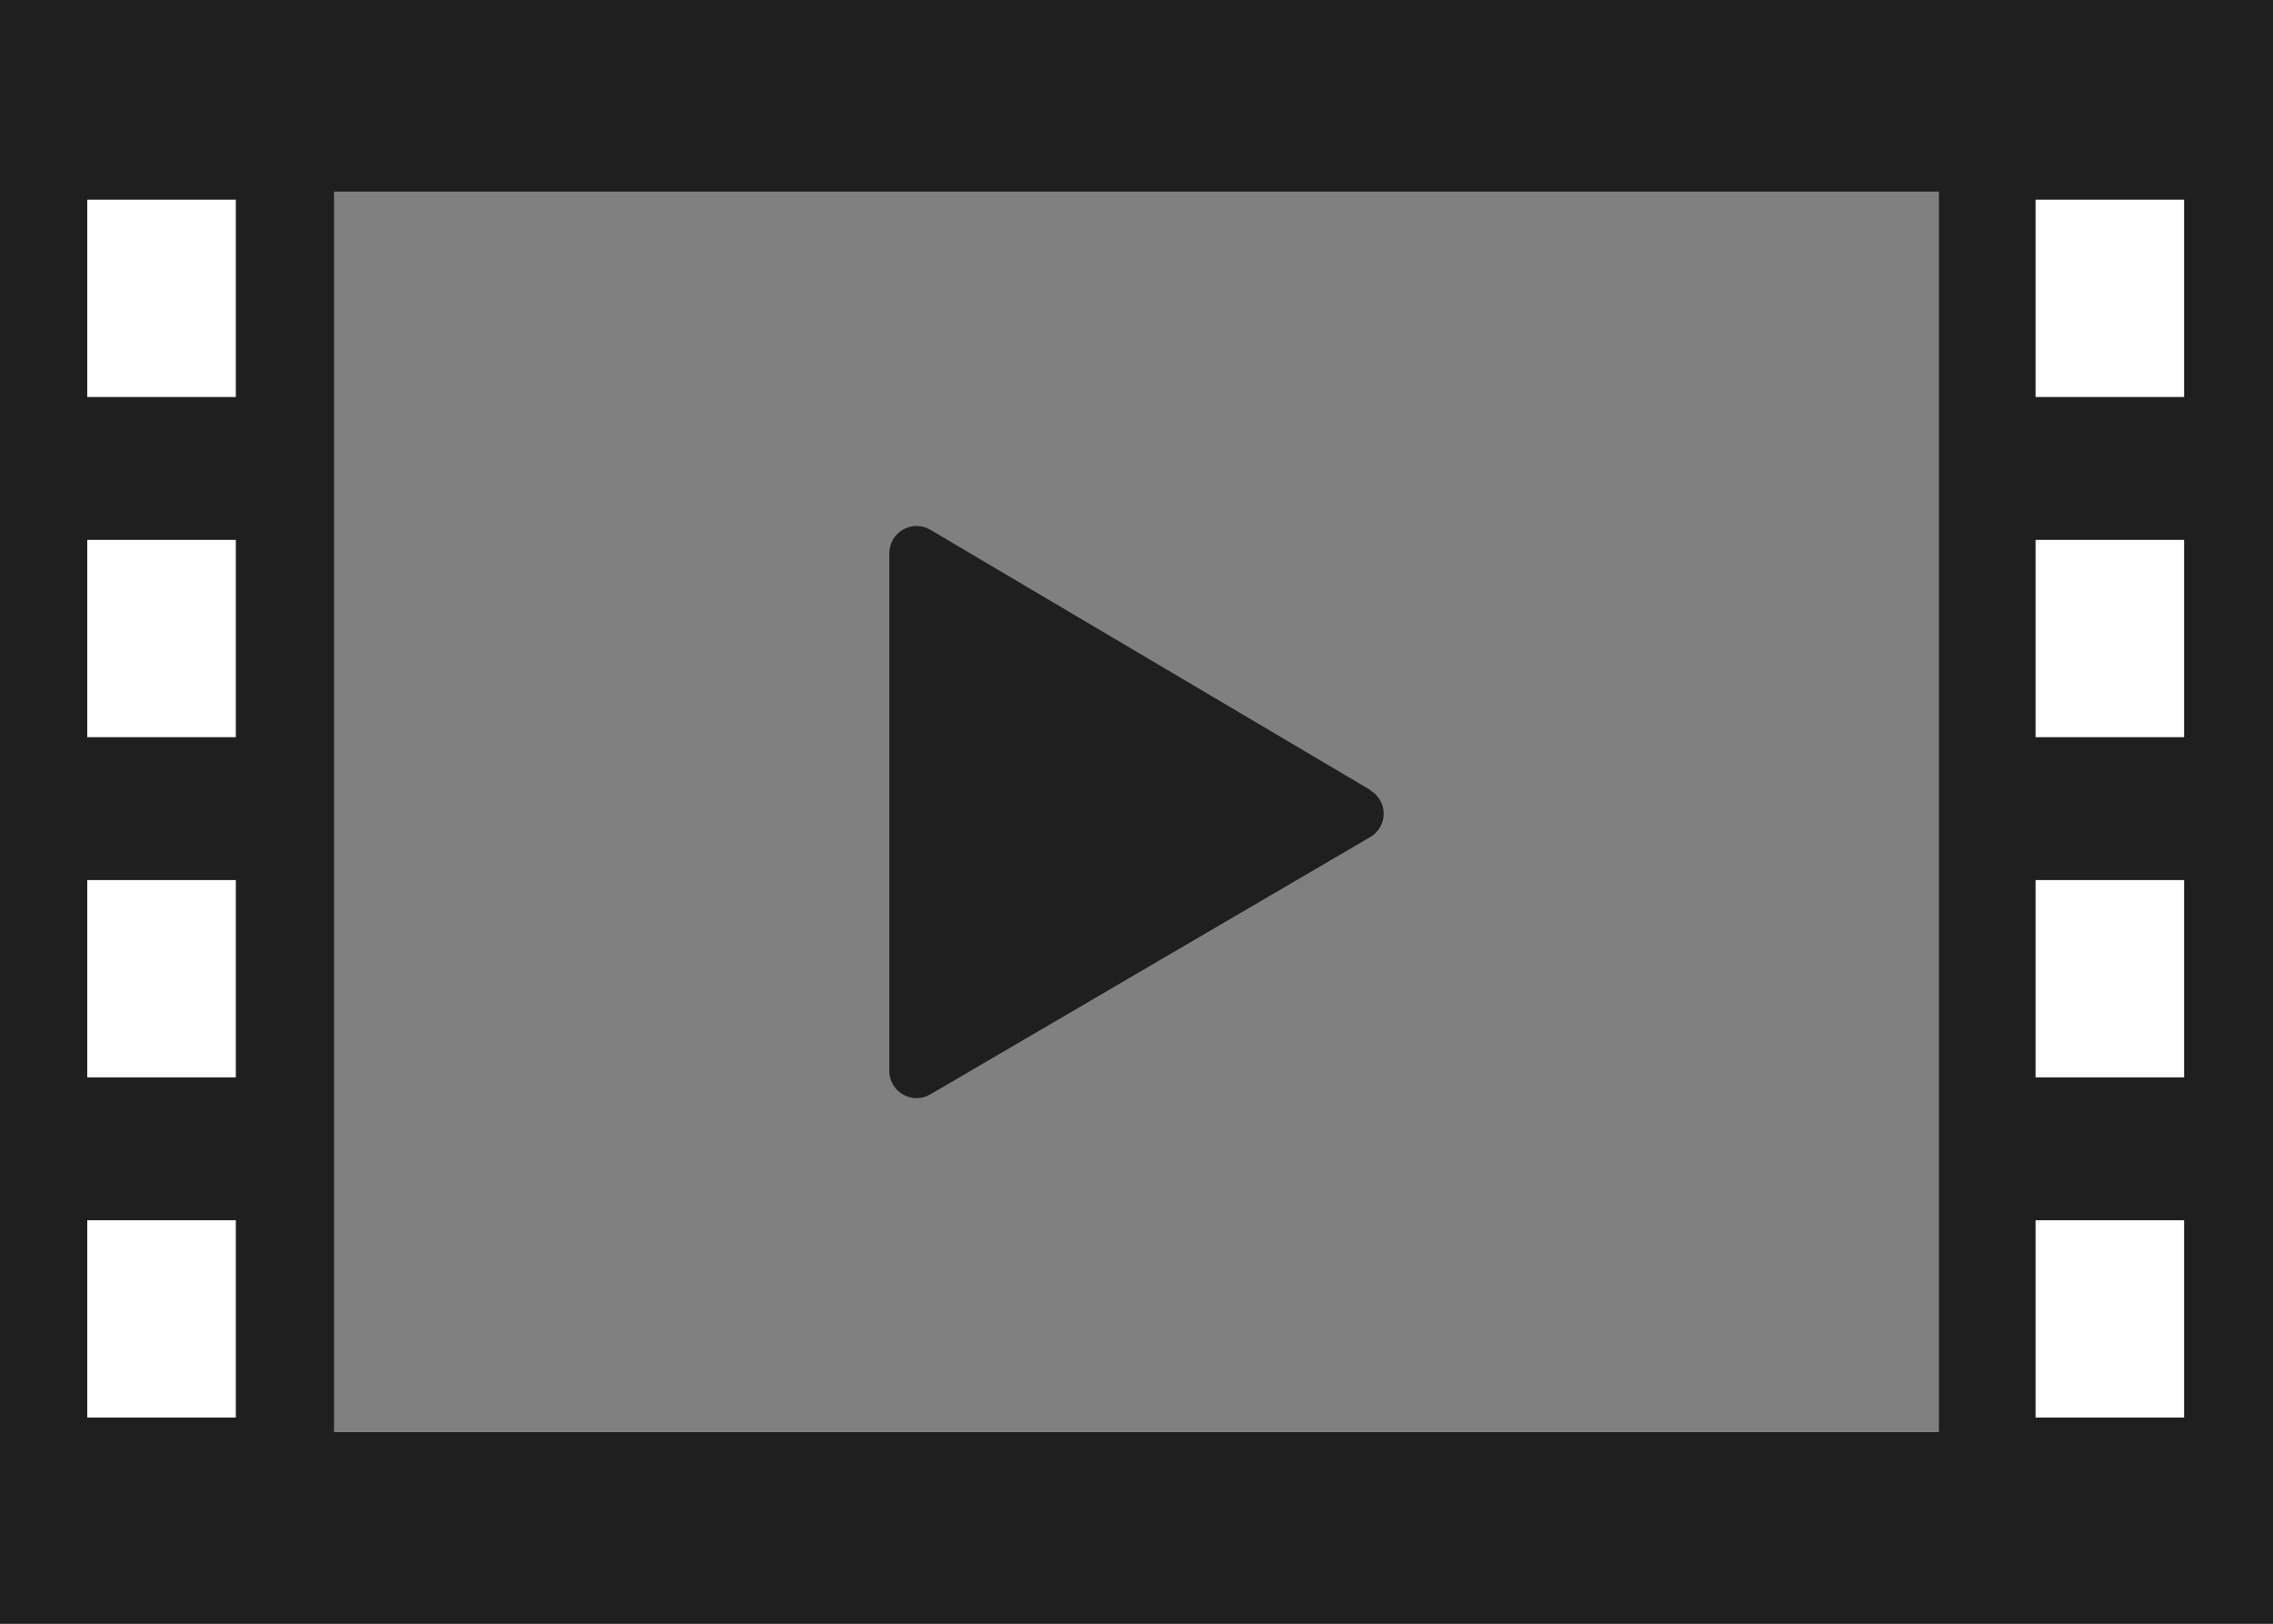 <?xml version="1.0" encoding="UTF-8"?><svg id="a" xmlns="http://www.w3.org/2000/svg" viewBox="0 0 56 40"><rect x="0" y="0" width="56" height="40" fill="#808080" stroke="none"/><g><path d="M0,0V40H56V0H0ZM8.23,4.72H47.77v30.56H8.23V4.72Z" style="fill:#1f1f1f;"/><path d="M33.76,19.46l-10.84-6.41c-.45-.26-1.01,.06-1.01,.58v12.75c0,.52,.56,.84,1.01,.58l10.84-6.34c.44-.26,.44-.89,0-1.15Z" style="fill:#1f1f1f;"/></g><rect x="2.15" y="21.68" width="3.66" height="4.86" style="fill:#fff;"/><rect x="2.15" y="30.06" width="3.66" height="4.86" style="fill:#fff;"/><rect x="2.15" y="13.3" width="3.66" height="4.86" style="fill:#fff;"/><rect x="2.15" y="4.92" width="3.66" height="4.86" style="fill:#fff;"/><rect x="50.15" y="21.68" width="3.66" height="4.86" style="fill:#fff;"/><rect x="50.15" y="30.06" width="3.66" height="4.86" style="fill:#fff;"/><rect x="50.15" y="13.3" width="3.66" height="4.86" style="fill:#fff;"/><rect x="50.15" y="4.92" width="3.66" height="4.86" style="fill:#fff;"/></svg>